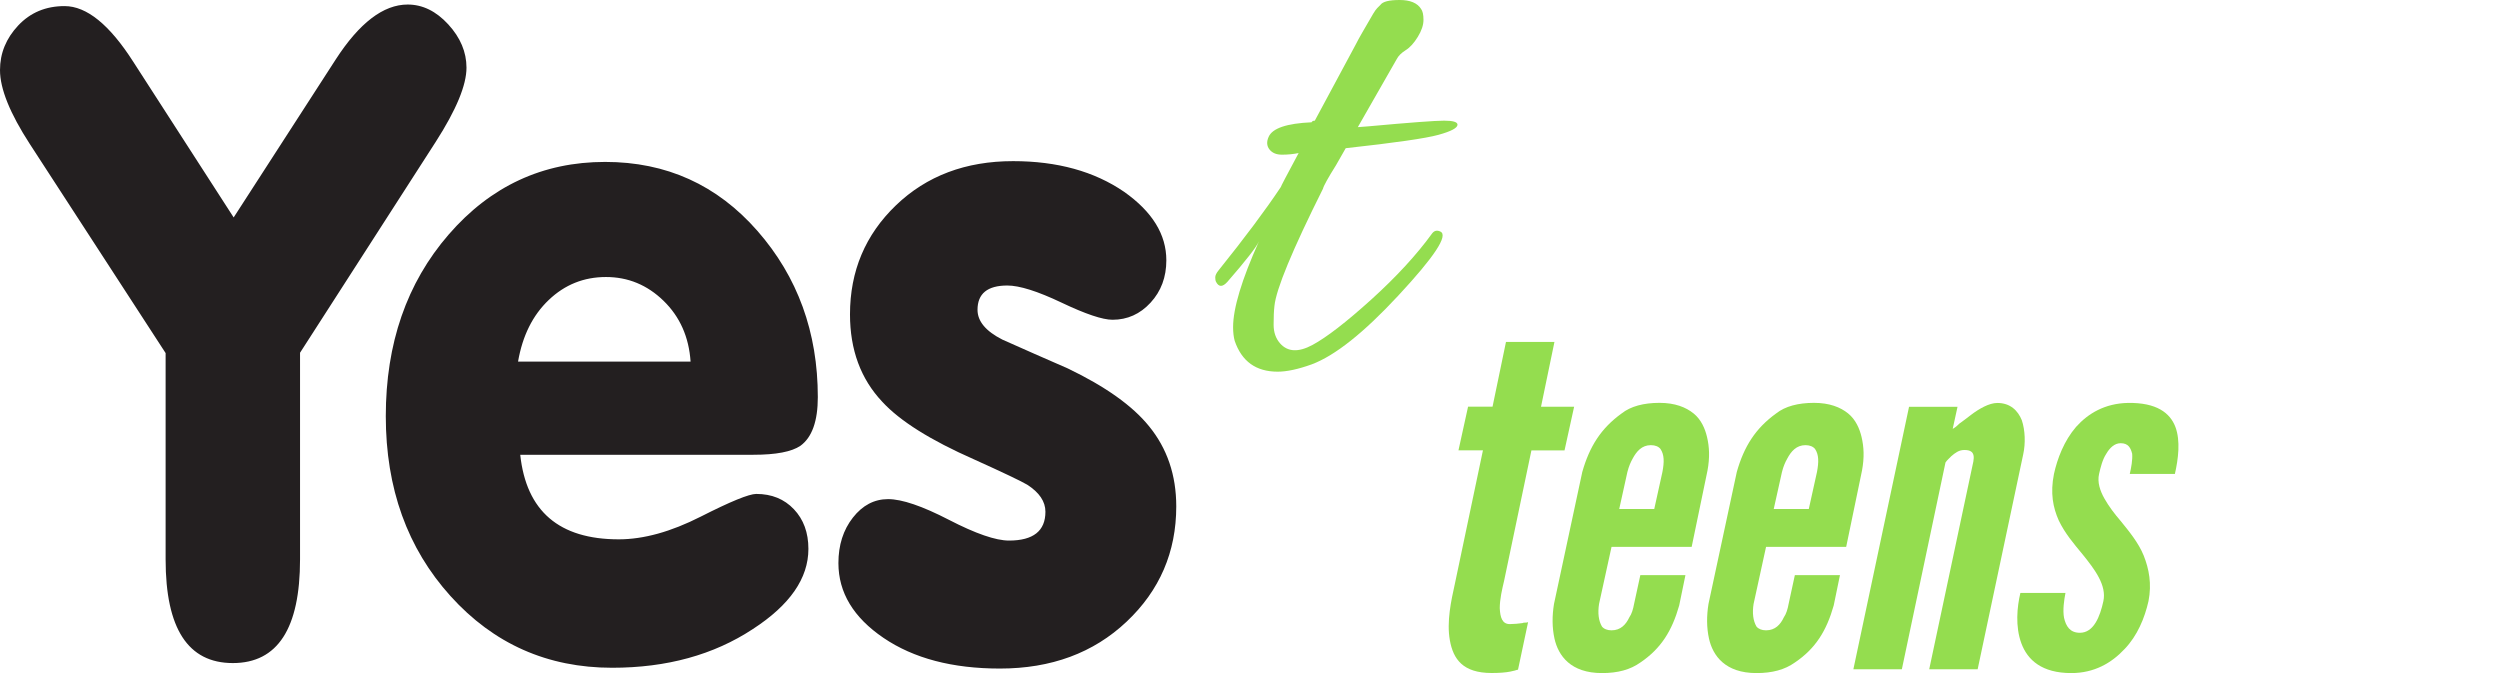 <?xml version="1.0" encoding="utf-8"?>
<!-- Generator: Adobe Illustrator 15.1.0, SVG Export Plug-In . SVG Version: 6.00 Build 0)  -->
<!DOCTYPE svg PUBLIC "-//W3C//DTD SVG 1.1//EN" "http://www.w3.org/Graphics/SVG/1.1/DTD/svg11.dtd">
<svg version="1.1" id="Warstwa_1" xmlns="http://www.w3.org/2000/svg" xmlns:xlink="http://www.w3.org/1999/xlink" x="0px" y="0px"
	 width="260px" height="70px" viewBox="0 0 260 70" enable-background="new 0 0 260 70" xml:space="preserve">
<g>
	<path fill="#94DD4F" d="M161.662,35.566l-1.396,6.734h3.443l-0.998,4.541h-3.443l-2.844,13.574
		c-0.201,0.85-0.449,1.896-0.449,2.844c0.049,0.949,0.248,1.647,1.047,1.647c0.4,0,0.949-0.052,1.302-0.103
		c0.098-0.051,0.196-0.051,0.299-0.051s0.196,0,0.299-0.049l-1.047,4.939c-0.147,0.051-0.25,0.051-0.353,0.101
		c-0.147,0.049-0.301,0.049-0.446,0.101c-0.5,0.1-1.148,0.148-1.947,0.148c-2.994,0-3.992-1.447-4.342-3.395
		c-0.353-1.947,0.147-4.19,0.5-5.787l2.94-13.977h-2.545l0.998-4.541h2.545l1.398-6.734h5.039V35.566z"/>
	<path fill="#94DD4F" d="M175.285,59.818l-0.648,3.146c-0.748,2.646-1.896,4.49-4.041,5.938C169.547,69.65,168.25,70,166.604,70
		c-3.244,0-4.541-1.797-4.94-3.594c-0.25-1.146-0.25-2.346-0.049-3.592l2.942-13.727c0.75-2.646,1.945-4.541,4.092-6.089
		c0.949-0.748,2.297-1.101,3.941-1.101c1.598,0,2.744,0.451,3.543,1.101c0.801,0.647,1.197,1.601,1.396,2.442
		c0.25,1.052,0.299,2.146,0.051,3.494l-1.646,7.938H167.6l-1.299,5.938c-0.148,0.946-0.05,1.748,0.301,2.347
		c0.199,0.25,0.549,0.397,0.998,0.397c0.946,0,1.496-0.6,1.848-1.348c0.25-0.352,0.396-0.85,0.496-1.396l0.65-2.994h4.691V59.818z
		 M168.4,52.934h3.643l0.848-3.843c0.199-1.048,0.199-1.797-0.199-2.396c-0.196-0.25-0.549-0.399-0.998-0.399
		c-0.946,0-1.493,0.649-1.896,1.397c-0.198,0.35-0.399,0.798-0.549,1.396L168.4,52.934z"/>
	<path fill="#94DD4F" d="M191.355,59.818l-0.648,3.146c-0.748,2.646-1.896,4.49-4.043,5.938C185.617,69.65,184.318,70,182.672,70
		c-3.242,0-4.541-1.797-4.939-3.594c-0.25-1.146-0.25-2.346-0.051-3.592l2.945-13.727c0.748-2.646,1.945-4.541,4.092-6.089
		c0.947-0.748,2.295-1.101,3.941-1.101c1.598,0,2.746,0.451,3.545,1.101c0.797,0.647,1.197,1.601,1.396,2.442
		c0.25,1.052,0.299,2.146,0.049,3.494l-1.646,7.938h-8.334l-1.297,5.938c-0.15,0.946-0.049,1.748,0.299,2.347
		c0.201,0.25,0.549,0.397,0.998,0.397c0.949,0,1.498-0.6,1.848-1.348c0.248-0.352,0.398-0.85,0.498-1.396l0.648-2.994h4.691V59.818z
		 M184.469,52.934h3.646l0.85-3.843c0.199-1.048,0.199-1.797-0.198-2.396c-0.199-0.25-0.55-0.399-0.996-0.399
		c-0.949,0-1.498,0.649-1.896,1.397c-0.201,0.35-0.4,0.798-0.551,1.396L184.469,52.934z"/>
	<path fill="#94DD4F" d="M197.793,69.602h-5.041l5.789-27.297h5.041l-0.5,2.295c0.102-0.05,0.35-0.199,0.699-0.55
		c0.35-0.248,0.75-0.549,1.199-0.897c0.848-0.646,1.895-1.245,2.744-1.245c1.348,0,2.145,0.799,2.545,1.797
		c0.348,1.048,0.396,2.396,0.146,3.543l-4.738,22.354h-5.038l4.59-21.605c0.198-1.051-0.353-1.197-0.947-1.197
		c-0.549,0-0.949,0.301-1.348,0.646c-0.103,0.103-0.199,0.201-0.304,0.302c-0.101,0.101-0.196,0.198-0.299,0.351L197.793,69.602z"/>
	<path fill="#94DD4F" d="M221.496,49.291c0.15-0.65,0.301-1.447,0.25-2.098c-0.15-0.601-0.398-1.1-1.197-1.1
		c-0.648,0-1.148,0.499-1.496,1.1c-0.4,0.6-0.6,1.447-0.75,2.098c-0.199,0.848,0.1,1.746,0.549,2.544
		c0.449,0.799,1.049,1.597,1.697,2.347c0.848,1.047,1.846,2.245,2.395,3.594c0.554,1.396,0.853,2.942,0.5,4.74
		c-0.396,1.745-1.146,3.592-2.493,4.989C219.6,68.952,217.805,70,215.41,70c-3.043,0-4.541-1.348-5.188-3.094
		c-0.647-1.747-0.449-3.793-0.102-5.24h4.688c-0.146,0.749-0.3,1.797-0.146,2.595c0.197,0.849,0.599,1.548,1.646,1.548
		c1.445,0,2.096-1.697,2.443-3.293c0.352-1.646-0.896-3.293-2.146-4.842c-0.946-1.146-1.846-2.195-2.494-3.543
		c-0.6-1.348-0.897-2.845-0.5-4.84c0.351-1.598,1.05-3.443,2.298-4.893c1.245-1.396,2.993-2.444,5.389-2.494
		c2.994-0.049,4.394,1.049,4.941,2.494c0.547,1.445,0.299,3.345-0.052,4.893H221.496z"/>
</g>
<g>
	<path fill="#94DD4F" d="M142.316,13.138c4.324-0.394,6.947-0.59,7.873-0.59c0.928,0,1.391,0.141,1.391,0.42
		c0,0.338-0.658,0.688-1.979,1.054c-1.318,0.366-4.531,0.829-9.646,1.39c-0.279,0.505-0.619,1.095-1.01,1.768
		c-0.846,1.348-1.291,2.163-1.354,2.442c-3.199,6.4-4.885,10.473-5.051,12.211c-0.059,0.505-0.084,1.152-0.084,1.937
		c0,0.787,0.225,1.432,0.67,1.938c0.789,0.897,1.91,0.954,3.369,0.168c1.459-0.785,3.496-2.357,6.107-4.715
		c2.605-2.358,4.729-4.661,6.354-6.906c0.229-0.28,0.508-0.336,0.848-0.169c0.84,0.394-0.619,2.611-4.381,6.653
		c-3.594,3.874-6.6,6.259-9.014,7.157c-1.398,0.504-2.582,0.758-3.535,0.758c-2.246,0-3.731-1.067-4.464-3.2
		c-0.109-0.391-0.168-0.869-0.168-1.431c0-1.964,0.896-4.939,2.691-8.927c-0.279,0.619-1.375,2.021-3.281,4.211
		c-0.507,0.562-0.896,0.562-1.186,0c-0.057-0.111-0.081-0.266-0.081-0.463c0-0.196,0.108-0.434,0.338-0.717
		c2.75-3.424,4.909-6.315,6.479-8.673c0-0.056,0.619-1.234,1.855-3.537c-0.562,0.113-1.139,0.169-1.73,0.169
		c-0.59,0-1.02-0.183-1.305-0.548c-0.283-0.364-0.312-0.8-0.084-1.306c0.391-0.897,1.881-1.401,4.463-1.515
		c0.057-0.113,0.168-0.169,0.338-0.169l4.209-7.832c0.229-0.448,0.48-0.912,0.76-1.39c0.279-0.476,0.488-0.842,0.635-1.094
		c0.141-0.254,0.295-0.52,0.465-0.801c0.166-0.279,0.309-0.477,0.42-0.589c0.107-0.112,0.225-0.226,0.338-0.338
		C143.807,0.168,144.465,0,145.561,0s1.84,0.31,2.229,0.926c0.168,0.227,0.252,0.604,0.252,1.137c0,0.534-0.193,1.125-0.59,1.77
		c-0.396,0.646-0.812,1.109-1.268,1.39c-0.445,0.281-0.756,0.59-0.926,0.926l-4.045,7.074L142.316,13.138z"/>
</g>
<path fill="#231F20" d="M119.489,44.314c-1.724-2.125-4.536-4.123-8.44-5.998c-2.297-0.998-4.564-1.998-6.805-2.999
	c-1.721-0.874-2.582-1.905-2.582-3.095c0-1.687,1.033-2.529,3.1-2.529c1.264,0,3.145,0.594,5.641,1.78
	c2.498,1.188,4.263,1.781,5.297,1.781c1.55,0,2.871-0.593,3.961-1.781c1.091-1.187,1.638-2.655,1.638-4.404
	c0-2.688-1.465-5.062-4.394-7.123c-3.101-2.125-6.946-3.188-11.539-3.188c-4.939,0-9,1.532-12.188,4.594
	c-3.186,3.062-4.779,6.843-4.779,11.342c0,3.687,1.118,6.716,3.359,9.091c1.836,2,5.023,4,9.559,5.998
	c3.043,1.375,4.881,2.252,5.512,2.625c1.263,0.811,1.895,1.75,1.895,2.812c0,2-1.264,2.998-3.789,2.998
	c-1.378,0-3.459-0.717-6.244-2.156c-2.783-1.438-4.895-2.154-6.328-2.154c-1.437,0-2.658,0.641-3.662,1.922s-1.506,2.857-1.506,4.73
	c0,3.064,1.563,5.656,4.692,7.781c3.13,2.125,7.163,3.188,12.101,3.188c5.34,0,9.731-1.623,13.176-4.873
	c3.445-3.25,5.167-7.25,5.167-11.998C122.33,49.408,121.382,46.627,119.489,44.314 M53.878,37.605
	c0.461-2.681,1.522-4.818,3.192-6.408c1.668-1.592,3.65-2.387,5.951-2.387s4.299,0.827,5.995,2.48s2.63,3.757,2.804,6.314H53.878z
	 M78.769,24.009c-4.188-4.78-9.468-7.169-15.837-7.169c-6.484,0-11.906,2.517-16.268,7.549c-4.362,5.033-6.542,11.332-6.542,18.896
	c0,7.502,2.243,13.736,6.731,18.707c4.487,4.971,10.09,7.455,16.807,7.455c5.685,0,10.564-1.342,14.642-4.029
	c3.847-2.496,5.771-5.275,5.771-8.334c0-1.688-0.502-3.061-1.508-4.123c-1.004-1.061-2.311-1.592-3.918-1.592
	c-0.746,0-2.671,0.787-5.771,2.361c-3.101,1.574-5.942,2.361-8.526,2.361c-6.199,0-9.617-2.932-10.246-8.795h24.242
	c2.352,0,3.984-0.311,4.9-0.936c1.203-0.875,1.806-2.564,1.806-5.062C85.052,34.552,82.958,28.789,78.769,24.009 M46.619,2.536
	c-1.264-1.375-2.67-2.064-4.22-2.064c-2.526,0-5.024,1.909-7.492,5.725L24.301,22.614L13.865,6.433
	c-2.469-3.865-4.851-5.799-7.148-5.799c-1.953,0-3.56,0.672-4.823,2.017C0.632,3.994,0,5.54,0,7.29c0,1.937,1.033,4.499,3.1,7.685
	l14.124,21.745V58.18c0,7.188,2.33,10.779,6.99,10.779s6.99-3.596,6.99-10.789V36.686l14.125-21.955
	c2.123-3.313,3.186-5.878,3.186-7.692C48.514,5.413,47.882,3.913,46.619,2.536"/>
</svg>
